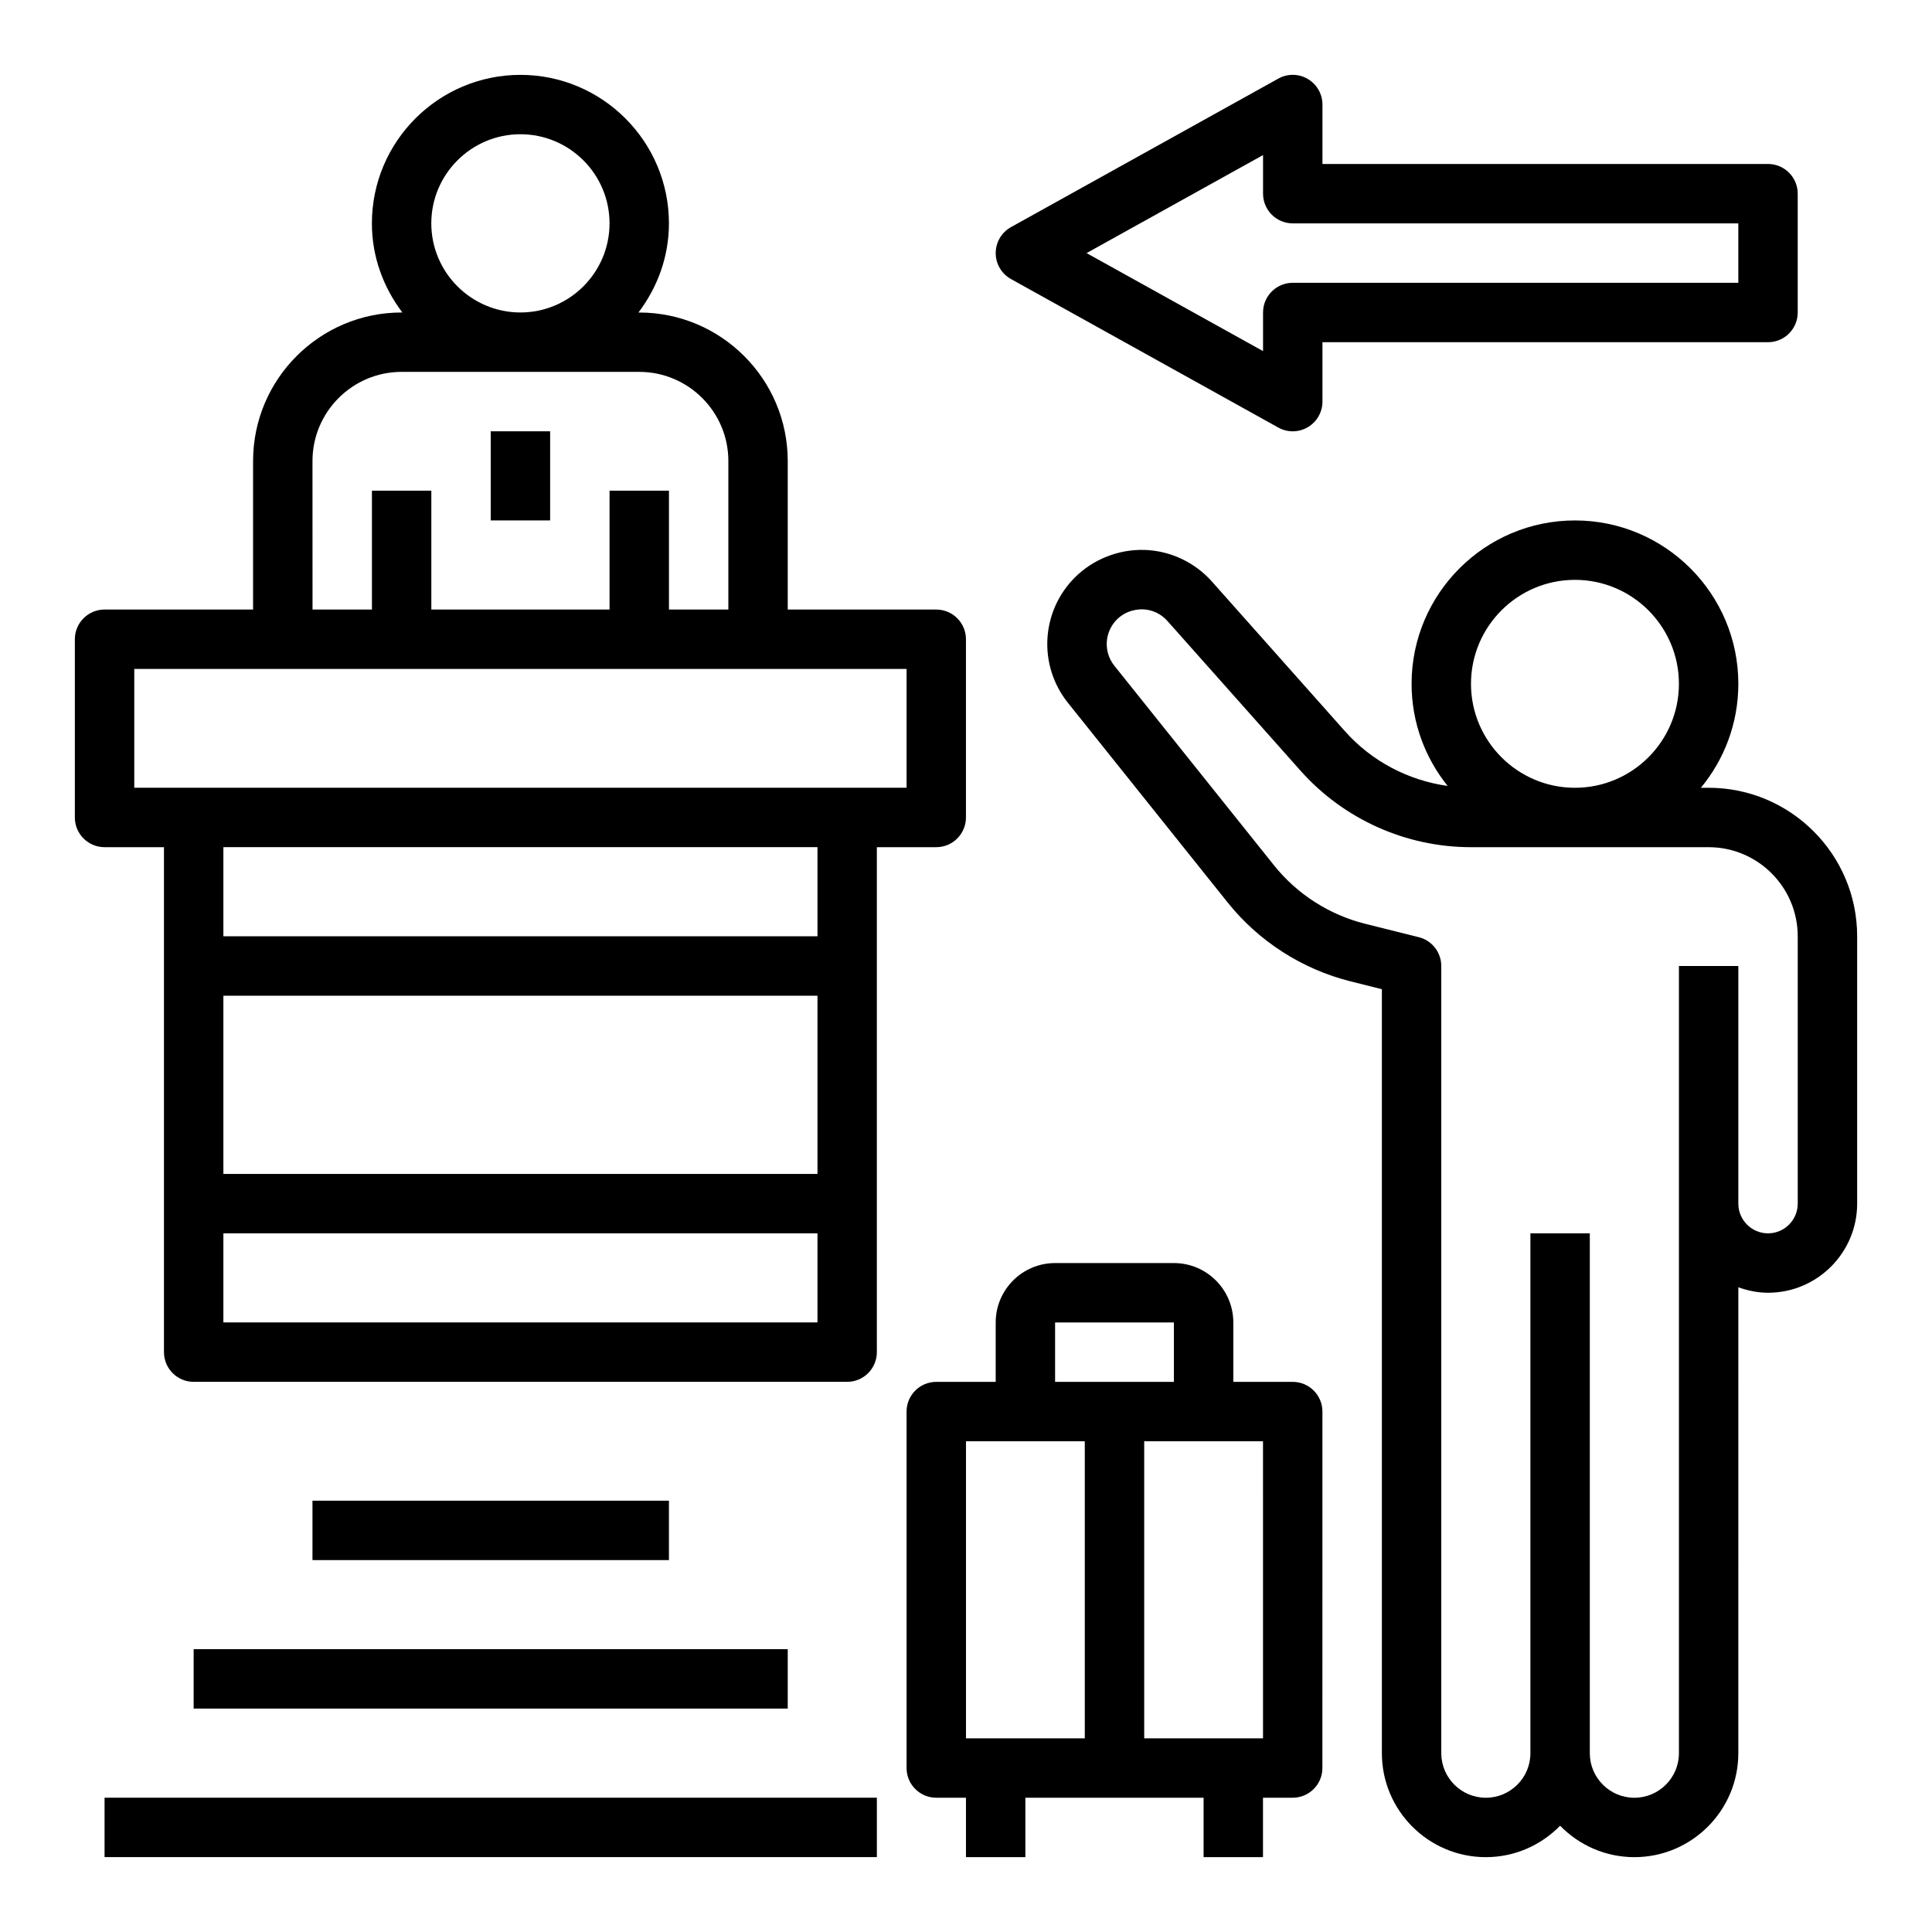 <?xml version="1.0" encoding="UTF-8"?>
<!-- The Best Svg Icon site in the world: iconSvg.co, Visit us! https://iconsvg.co -->
<svg fill="#000000" width="800px" height="800px" version="1.1" viewBox="144 144 512 512" xmlns="http://www.w3.org/2000/svg">
 <g>
  <path d="m594.75 352.77c6.195-7.492 9.926-17.098 9.926-27.551 0-23.875-19.422-43.297-43.297-43.297s-43.297 19.422-43.297 43.297c0 10.242 3.59 19.648 9.555 27.062-10.445-1.465-20.145-6.543-27.238-14.531l-35.25-39.66c-4.551-5.109-11.082-8.164-17.918-8.359-6.769-0.18-13.531 2.457-18.375 7.297-9.004 9.004-9.793 23.285-1.844 33.227l42.336 52.922c8.219 10.281 19.781 17.703 32.551 20.891l8.312 2.086v202.46c0 15.191 12.359 27.551 27.551 27.551 7.715 0 14.672-3.203 19.68-8.328 5.008 5.125 11.969 8.328 19.68 8.328 15.191 0 27.551-12.359 27.551-27.551l0.004-123.47c2.473 0.883 5.102 1.449 7.871 1.449 13.02 0 23.617-10.598 23.617-23.617v-70.848c0-21.703-17.656-39.359-39.359-39.359zm-33.371-55.102c15.191 0 27.551 12.359 27.551 27.551s-12.359 27.551-27.551 27.551-27.551-12.359-27.551-27.551c0-15.195 12.359-27.551 27.551-27.551zm59.039 94.461v70.848c0 4.336-3.535 7.871-7.871 7.871-4.336 0-7.871-3.535-7.871-7.871v-62.973h-15.742v208.61c0 6.512-5.297 11.809-11.809 11.809-6.512 0-11.809-5.297-11.809-11.809v-137.76h-15.742v137.76c0 6.512-5.297 11.809-11.809 11.809-6.512-0.004-11.812-5.301-11.812-11.812v-208.61c0-3.613-2.457-6.762-5.961-7.637l-14.266-3.566c-9.445-2.363-17.996-7.848-24.074-15.445l-42.336-52.922c-2.938-3.668-2.637-8.941 0.676-12.266 1.812-1.812 4.25-2.707 6.777-2.691 2.559 0.078 4.914 1.172 6.613 3.094l35.25 39.652c11.461 12.891 27.938 20.293 45.195 20.293h62.977c13.02 0 23.613 10.594 23.613 23.613z"/>
  <path d="m392.12 510.21c-4.344 0-7.871 3.527-7.871 7.871v94.465c0 4.344 3.527 7.871 7.871 7.871h7.871v15.742h15.742v-15.742h47.23v15.742h15.742v-15.742h7.871c4.344 0 7.871-3.527 7.871-7.871l0.008-94.465c0-4.344-3.527-7.871-7.871-7.871h-15.742v-15.742c0-8.684-7.062-15.742-15.742-15.742h-31.488c-8.684 0-15.742 7.062-15.742 15.742v15.742zm7.875 94.465v-78.723h31.484v78.719zm78.719 0h-31.488v-78.723h31.484zm-55.105-110.21h31.488v15.742h-31.488z"/>
  <path d="m171.71 368.51h15.742v133.82c0 4.344 3.527 7.871 7.871 7.871h173.18c4.344 0 7.871-3.527 7.871-7.871v-133.82h15.742c4.344 0 7.871-3.527 7.871-7.871v-47.23c0-4.344-3.527-7.871-7.871-7.871h-39.359v-39.359c0-21.703-17.656-39.359-39.359-39.359h-0.203c5-6.602 8.078-14.727 8.078-23.621 0-21.703-17.656-39.359-39.359-39.359s-39.359 17.656-39.359 39.359c0 8.895 3.078 17.02 8.078 23.617l-0.207-0.004c-21.703 0-39.359 17.656-39.359 39.359v39.359l-39.359 0.004c-4.344 0-7.871 3.527-7.871 7.871v47.23c-0.004 4.348 3.523 7.875 7.871 7.875zm188.93 86.59h-157.44v-47.23h157.44zm-157.44 39.359v-23.617h157.44v23.617zm157.44-102.34h-157.44v-23.617h157.44zm-102.34-188.93c0-13.02 10.598-23.617 23.617-23.617s23.617 10.598 23.617 23.617-10.598 23.617-23.617 23.617c-13.02-0.004-23.617-10.598-23.617-23.617zm-31.488 62.977c0-13.02 10.598-23.617 23.617-23.617h62.977c13.02 0 23.617 10.598 23.617 23.617v39.359h-15.742v-31.488h-15.742v31.488h-47.23v-31.488h-15.742v31.488h-15.742zm-47.23 55.102h204.67v31.488h-204.67z"/>
  <path d="m411.92 217.95 70.848 39.359c1.195 0.664 2.512 0.992 3.824 0.992 1.379 0 2.762-0.363 3.992-1.086 2.402-1.418 3.879-4 3.879-6.785v-15.742h118.08c4.344 0 7.871-3.527 7.871-7.871v-31.492c0-4.344-3.527-7.871-7.871-7.871h-118.08v-15.742c0-2.785-1.48-5.367-3.883-6.785-2.418-1.426-5.383-1.457-7.816-0.094l-70.848 39.359c-2.492 1.383-4.043 4.019-4.043 6.879 0 2.856 1.551 5.496 4.047 6.879zm66.801-32.855v10.23c0 4.344 3.527 7.871 7.871 7.871h118.08v15.742l-118.08 0.004c-4.344 0-7.871 3.527-7.871 7.871v10.234l-46.77-25.977z"/>
  <path d="m274.05 258.3h15.742v23.617h-15.742z"/>
  <path d="m171.71 620.41h204.67v15.742h-204.67z"/>
  <path d="m195.32 581.05h157.44v15.742h-157.44z"/>
  <path d="m226.81 541.7h94.465v15.742h-94.465z"/>
 </g>
</svg>